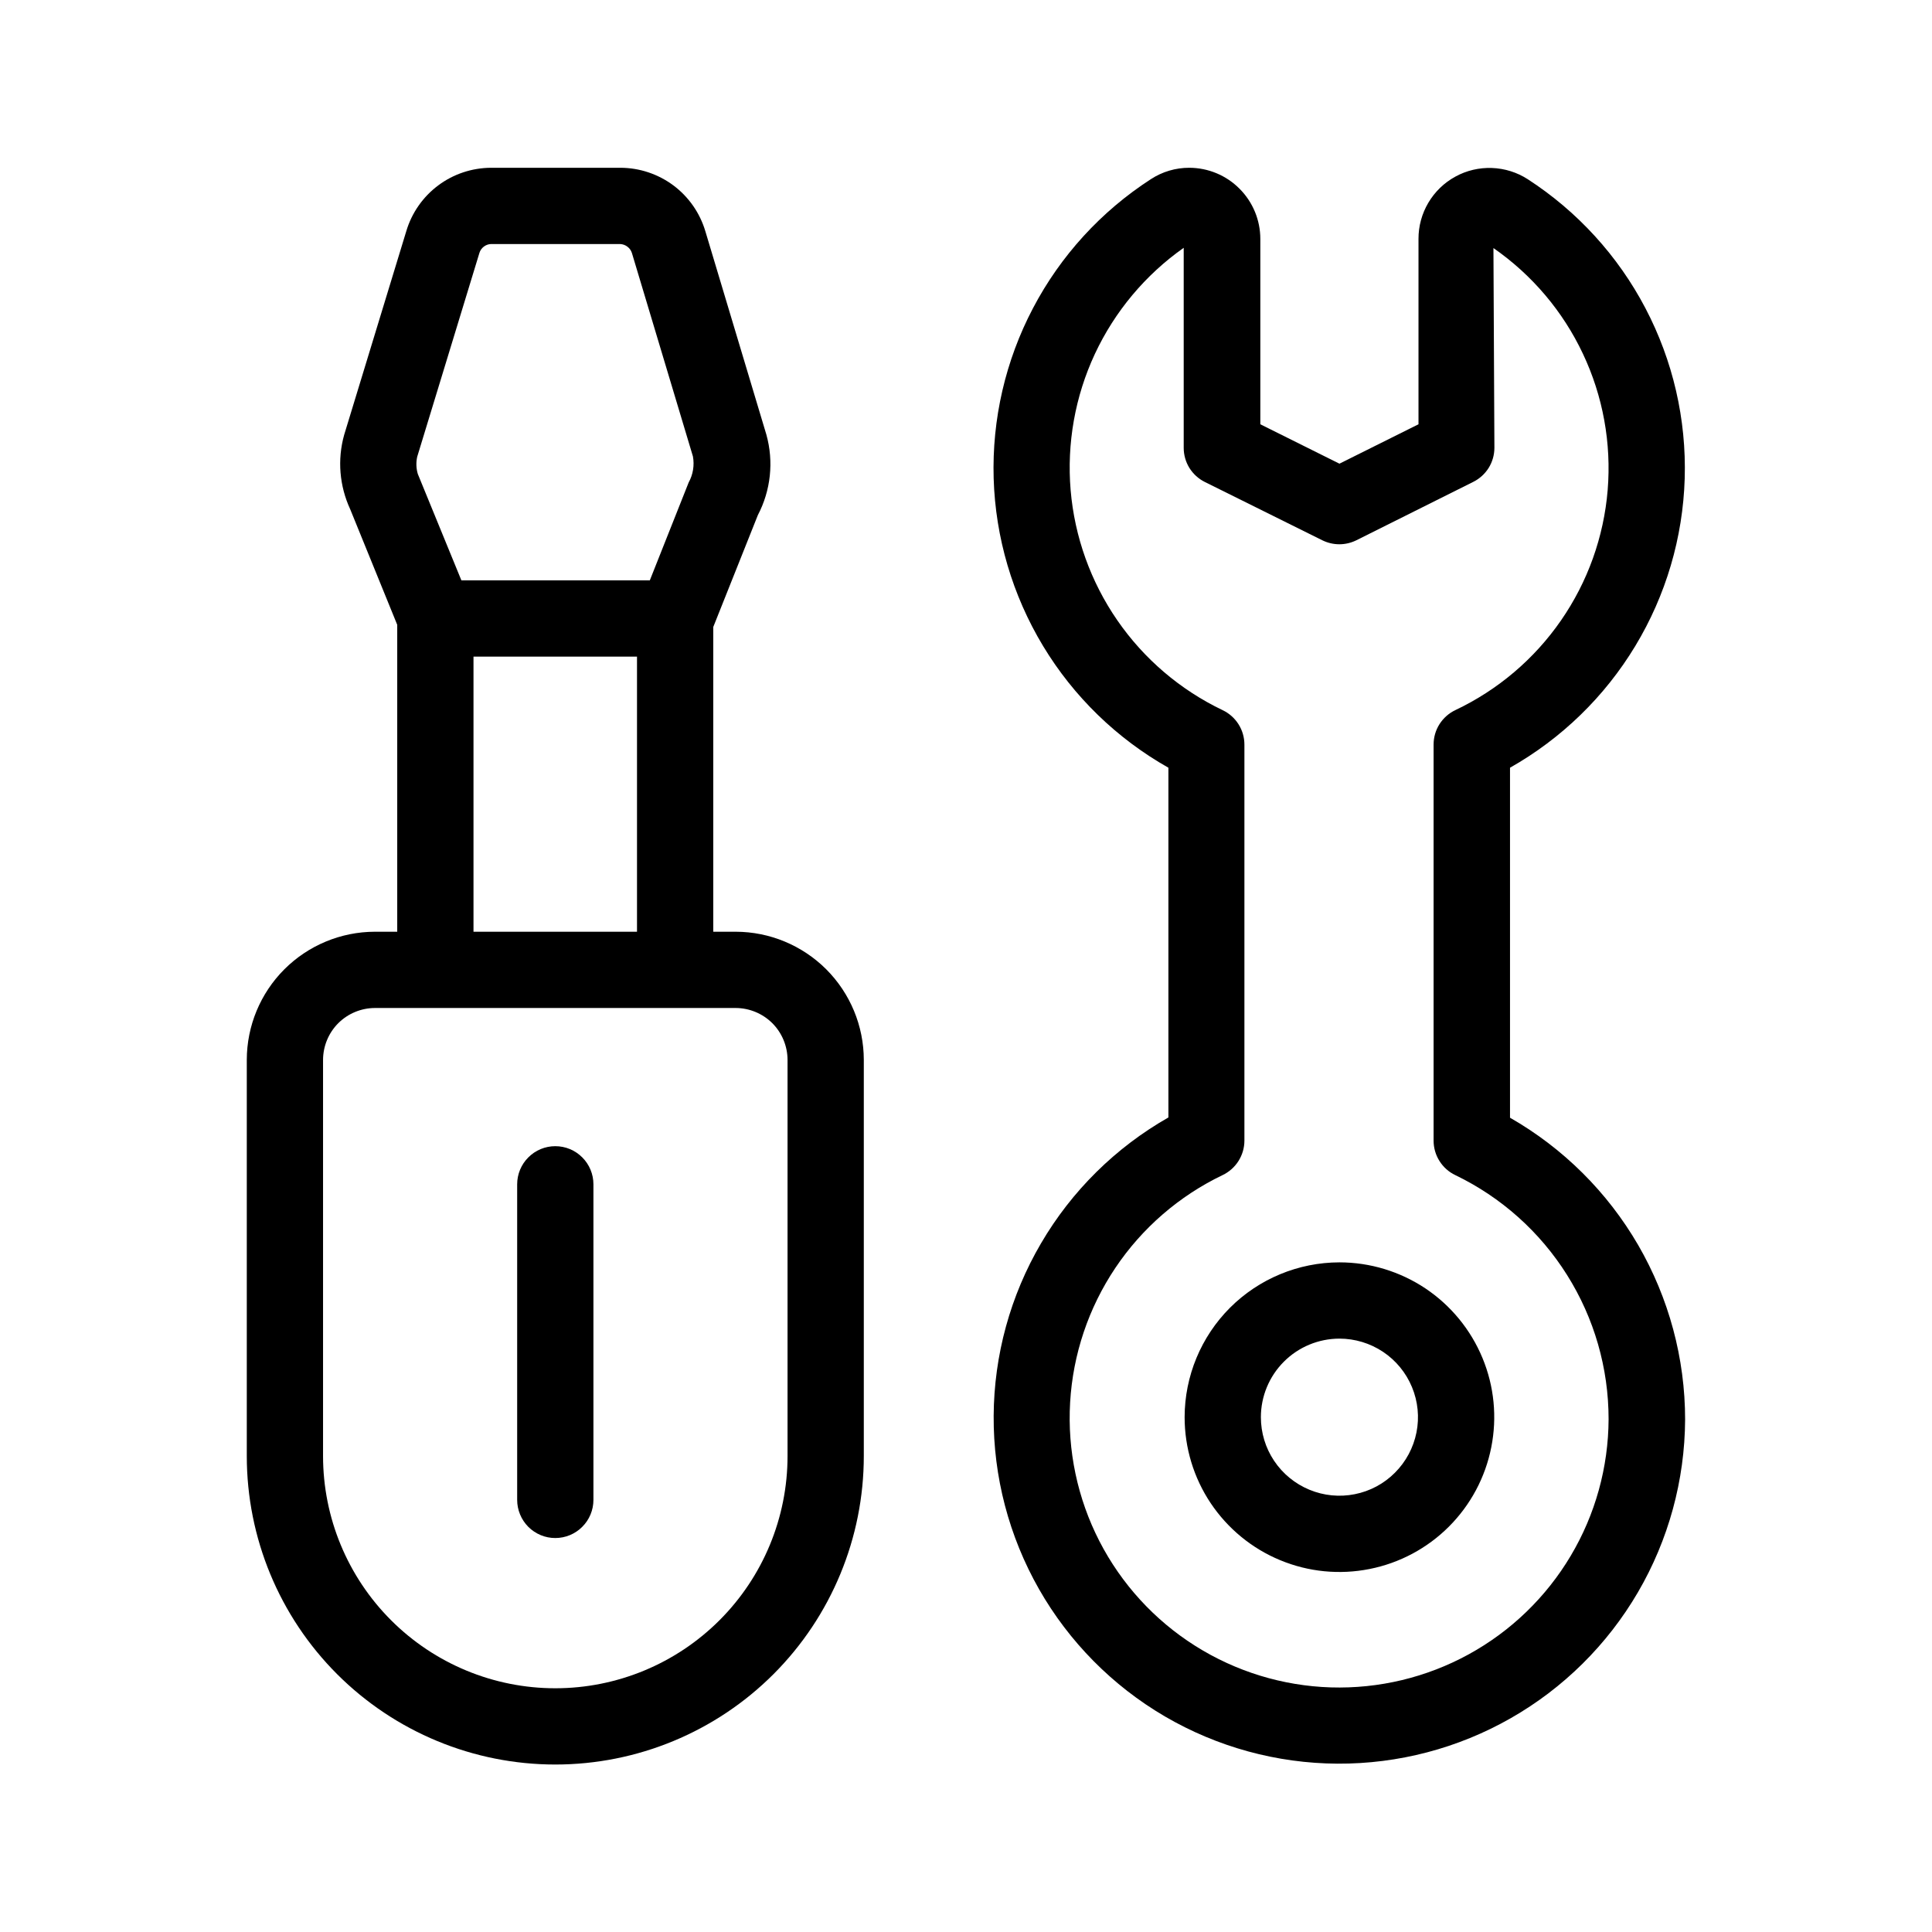 <svg width="38" height="38" viewBox="0 0 38 38" fill="none" xmlns="http://www.w3.org/2000/svg">
<path d="M7.374 18.326C6.706 18.327 6.065 18.593 5.593 19.065C5.121 19.537 4.855 20.178 4.854 20.846V28.638C4.854 30.247 5.493 31.791 6.631 32.929C7.769 34.067 9.313 34.706 10.922 34.706C12.531 34.706 14.075 34.067 15.213 32.929C16.351 31.791 16.99 30.247 16.99 28.638V20.846C16.989 20.178 16.723 19.538 16.251 19.065C15.778 18.593 15.138 18.327 14.47 18.326H14.029V12.332L14.906 10.132C15.161 9.645 15.221 9.08 15.074 8.55L13.874 4.55C13.767 4.189 13.546 3.872 13.245 3.647C12.943 3.422 12.576 3.3 12.2 3.3H9.656C9.282 3.302 8.918 3.423 8.619 3.647C8.319 3.871 8.099 4.186 7.992 4.544L6.769 8.554C6.633 9.04 6.676 9.558 6.888 10.016L7.813 12.289V18.326H7.374ZM8.206 8.984L9.43 4.973C9.445 4.925 9.475 4.882 9.516 4.851C9.556 4.82 9.605 4.802 9.656 4.8H12.2C12.252 4.803 12.301 4.821 12.342 4.853C12.383 4.884 12.414 4.928 12.429 4.977L13.629 8.977C13.661 9.153 13.631 9.334 13.545 9.49L12.781 11.415H9.075L8.218 9.323C8.185 9.213 8.181 9.096 8.206 8.984ZM12.529 12.915V18.326H9.313V12.915H12.529ZM8.563 19.826H14.47C14.74 19.827 14.999 19.934 15.191 20.125C15.382 20.317 15.489 20.576 15.49 20.846V28.638C15.49 29.85 15.009 31.011 14.152 31.868C13.295 32.725 12.133 33.206 10.922 33.206C9.71 33.206 8.549 32.725 7.692 31.868C6.835 31.011 6.354 29.85 6.354 28.638V20.846C6.355 20.576 6.462 20.317 6.653 20.125C6.845 19.934 7.104 19.827 7.374 19.826H8.563Z" fill="black"/>
<path d="M23.393 3.3C23.124 3.299 22.861 3.377 22.636 3.524C21.658 4.156 20.859 5.03 20.318 6.061C19.776 7.092 19.51 8.245 19.544 9.409C19.579 10.573 19.914 11.709 20.516 12.706C21.118 13.703 21.967 14.527 22.981 15.1V21.979C21.943 22.57 21.079 23.423 20.476 24.454C19.872 25.484 19.551 26.655 19.544 27.849C19.537 29.043 19.845 30.218 20.436 31.256C21.027 32.293 21.881 33.157 22.912 33.76C23.943 34.362 25.114 34.683 26.308 34.689C27.502 34.695 28.677 34.387 29.714 33.795C30.751 33.204 31.614 32.349 32.216 31.318C32.818 30.287 33.138 29.115 33.144 27.921C33.144 26.716 32.825 25.532 32.221 24.489C31.616 23.447 30.746 22.582 29.7 21.984V15.1C30.713 14.527 31.562 13.703 32.164 12.706C32.766 11.71 33.101 10.575 33.136 9.411C33.171 8.247 32.905 7.094 32.364 6.063C31.824 5.032 31.026 4.158 30.049 3.525C29.838 3.389 29.595 3.313 29.344 3.304C29.093 3.295 28.845 3.353 28.625 3.474C28.405 3.594 28.222 3.771 28.094 3.987C27.966 4.203 27.899 4.449 27.9 4.7V8.345L26.345 9.12L24.789 8.345V4.7C24.789 4.329 24.642 3.974 24.38 3.712C24.119 3.449 23.764 3.301 23.393 3.3ZM26.009 10.627C26.113 10.678 26.227 10.705 26.343 10.705C26.459 10.705 26.573 10.678 26.677 10.627L28.977 9.478C29.102 9.416 29.207 9.32 29.281 9.202C29.354 9.083 29.393 8.947 29.393 8.807L29.374 4.879C30.133 5.406 30.74 6.122 31.134 6.958C31.529 7.793 31.696 8.717 31.621 9.638C31.545 10.559 31.229 11.443 30.703 12.203C30.178 12.962 29.462 13.57 28.627 13.966C28.498 14.027 28.39 14.123 28.313 14.243C28.237 14.363 28.197 14.502 28.197 14.644V22.436C28.197 22.578 28.237 22.716 28.313 22.836C28.388 22.956 28.496 23.052 28.624 23.113C29.527 23.548 30.29 24.229 30.823 25.079C31.357 25.928 31.639 26.91 31.639 27.913C31.635 28.86 31.378 29.788 30.894 30.601C30.41 31.415 29.717 32.084 28.887 32.539C28.057 32.994 27.12 33.218 26.174 33.189C25.228 33.159 24.307 32.877 23.507 32.371C22.707 31.866 22.057 31.155 21.624 30.313C21.192 29.471 20.993 28.528 21.048 27.583C21.103 26.638 21.41 25.725 21.937 24.939C22.464 24.153 23.192 23.523 24.046 23.113C24.174 23.052 24.283 22.956 24.359 22.836C24.435 22.716 24.476 22.577 24.476 22.435V14.646C24.476 14.504 24.436 14.365 24.36 14.245C24.284 14.125 24.176 14.029 24.048 13.968C23.215 13.57 22.501 12.961 21.977 12.202C21.453 11.443 21.136 10.56 21.058 9.641C20.981 8.721 21.145 7.797 21.535 6.961C21.926 6.125 22.528 5.406 23.282 4.874V8.809C23.282 8.949 23.321 9.085 23.394 9.204C23.468 9.322 23.573 9.418 23.698 9.48L26.009 10.627Z" fill="black"/>
<path d="M23.3 27.874C23.3 28.476 23.478 29.065 23.813 29.566C24.148 30.066 24.623 30.457 25.18 30.687C25.736 30.918 26.348 30.978 26.939 30.86C27.529 30.743 28.072 30.453 28.498 30.027C28.924 29.601 29.214 29.059 29.331 28.468C29.449 27.877 29.389 27.265 29.158 26.709C28.927 26.152 28.537 25.677 28.037 25.342C27.536 25.008 26.947 24.829 26.345 24.829C25.538 24.83 24.763 25.151 24.192 25.722C23.622 26.293 23.301 27.067 23.3 27.874ZM26.345 26.329C26.65 26.329 26.949 26.42 27.203 26.589C27.457 26.759 27.655 27 27.772 27.283C27.889 27.565 27.92 27.876 27.86 28.175C27.8 28.475 27.653 28.75 27.437 28.966C27.221 29.183 26.946 29.33 26.646 29.389C26.346 29.449 26.036 29.418 25.754 29.301C25.471 29.184 25.23 28.986 25.06 28.732C24.89 28.478 24.8 28.18 24.8 27.874C24.8 27.465 24.963 27.072 25.252 26.783C25.541 26.493 25.934 26.33 26.343 26.329H26.345Z" fill="black"/>
<path d="M10.922 30.251C11.121 30.251 11.312 30.172 11.452 30.031C11.593 29.891 11.672 29.7 11.672 29.501V23.294C11.672 23.095 11.593 22.904 11.452 22.764C11.312 22.623 11.121 22.544 10.922 22.544C10.723 22.544 10.532 22.623 10.392 22.764C10.251 22.904 10.172 23.095 10.172 23.294V29.5C10.172 29.599 10.191 29.696 10.229 29.787C10.266 29.878 10.322 29.961 10.391 30.031C10.461 30.101 10.544 30.156 10.635 30.194C10.726 30.232 10.823 30.251 10.922 30.251Z" fill="black"/>
</svg>
